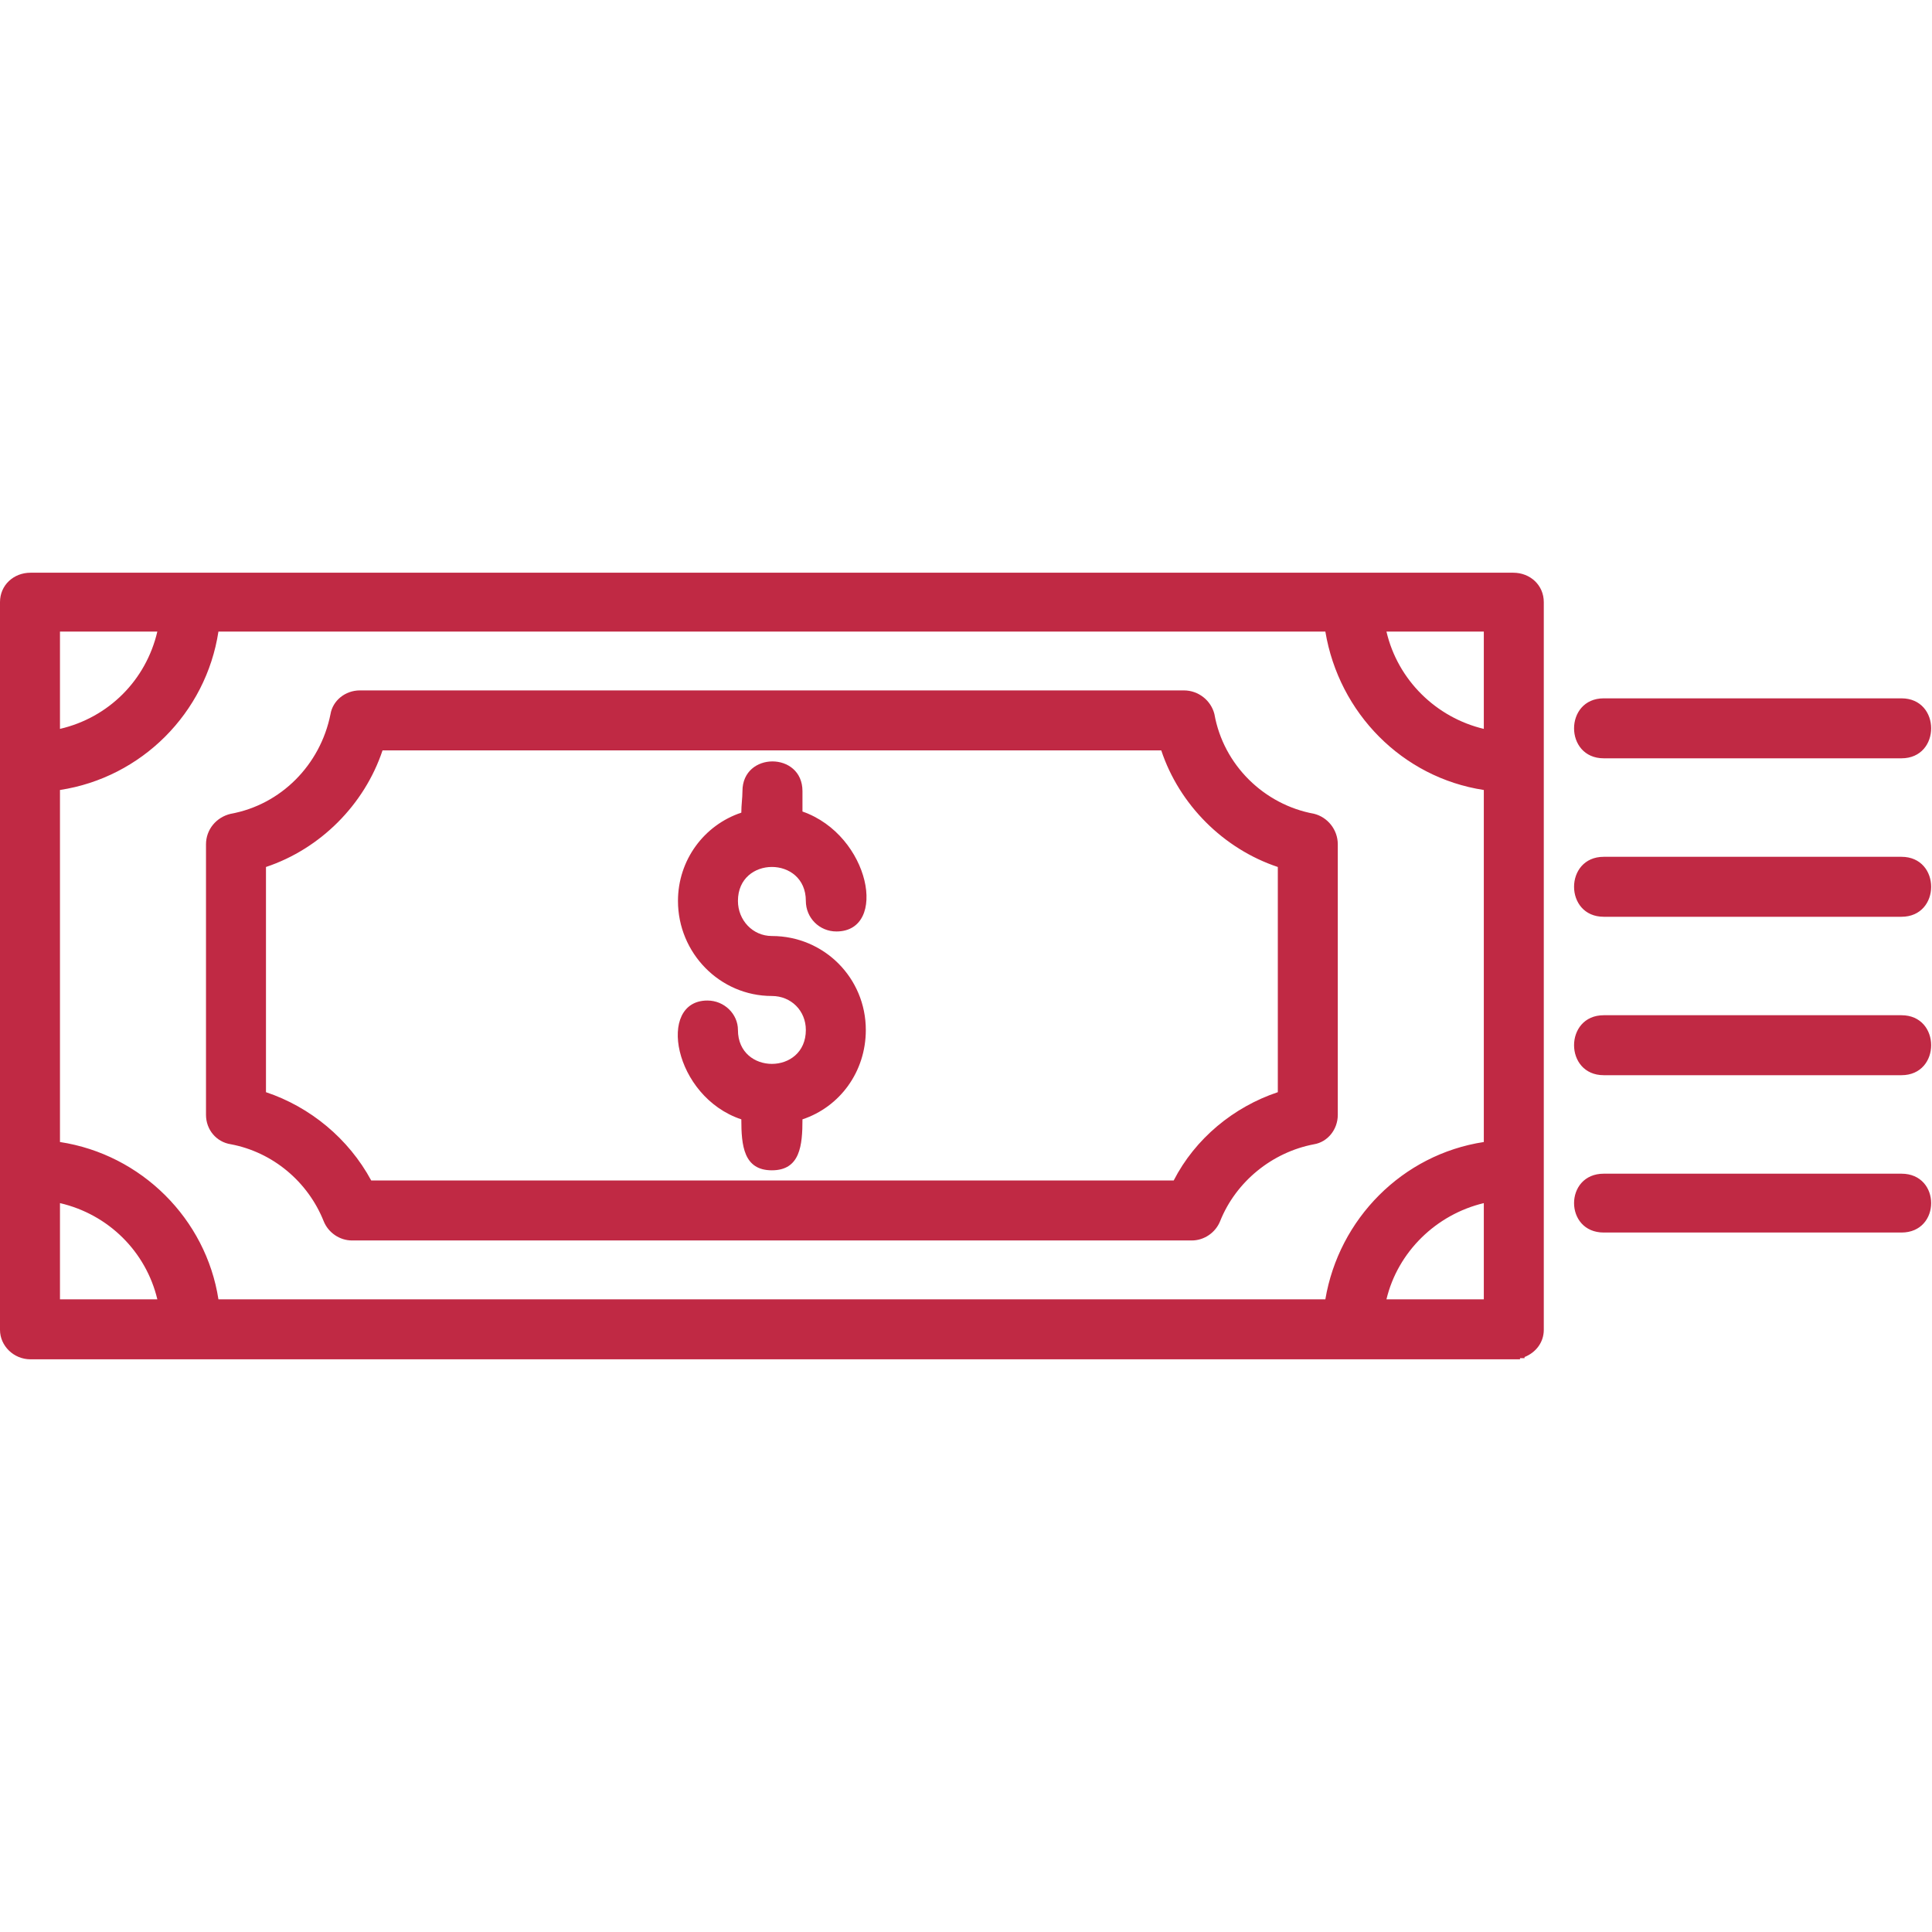 <svg width="48" height="48" viewBox="0 0 48 48" fill="none" xmlns="http://www.w3.org/2000/svg">
<path fill-rule="evenodd" clip-rule="evenodd" d="M47.241 26.713H39.845C38.861 26.713 38.861 25.223 39.845 25.223H47.241C48.225 25.223 48.225 26.713 47.241 26.713ZM47.241 30.622H39.845C38.861 30.622 38.861 29.16 39.845 29.16H47.241C48.225 29.16 48.225 30.622 47.241 30.622ZM33.631 33.772H4.752H0.759C0.337 33.772 0 33.434 0 33.04V29.047V18.953V14.96C0 14.538 0.337 14.229 0.759 14.229H4.752H33.631H37.596C38.018 14.229 38.355 14.538 38.355 14.96V18.953V29.047V33.012V33.04C38.355 33.35 38.158 33.603 37.877 33.715V33.743H37.849H37.821H37.793H37.764V33.772H37.736H37.708H37.68H37.652H37.624H37.596H33.631ZM5.427 32.281H32.928C33.265 30.285 34.84 28.682 36.865 28.373V19.627C34.84 19.318 33.265 17.715 32.928 15.691H5.427C5.118 17.715 3.515 19.318 1.49 19.627V28.373C3.515 28.682 5.118 30.285 5.427 32.281ZM36.865 18.109V15.691H34.446C34.728 16.9 35.684 17.828 36.865 18.109ZM1.49 32.281H3.909C3.627 31.1 2.699 30.172 1.49 29.891V32.281ZM34.446 32.281H36.865V29.891C35.684 30.172 34.728 31.1 34.446 32.281ZM1.49 15.691V18.109C2.699 17.828 3.627 16.9 3.909 15.691H1.49ZM29.61 30.819H8.745C8.436 30.819 8.155 30.622 8.042 30.341C7.649 29.357 6.777 28.626 5.736 28.429C5.371 28.373 5.118 28.063 5.118 27.698V20.977C5.118 20.612 5.371 20.302 5.736 20.218C6.974 19.993 7.958 19.009 8.211 17.743C8.267 17.406 8.576 17.153 8.942 17.153H29.413C29.779 17.153 30.088 17.406 30.172 17.743C30.397 19.009 31.41 19.993 32.647 20.218C32.984 20.302 33.237 20.612 33.237 20.977V27.698C33.237 28.063 32.984 28.373 32.647 28.429C31.606 28.626 30.706 29.357 30.313 30.341C30.2 30.622 29.919 30.819 29.61 30.819ZM9.223 29.329H29.16C29.694 28.288 30.65 27.501 31.747 27.135V21.54C30.397 21.09 29.3 19.993 28.851 18.643H9.504C9.054 19.993 7.958 21.09 6.608 21.54V27.135C7.705 27.501 8.661 28.288 9.223 29.329ZM18.418 27.81C16.731 27.248 16.309 24.858 17.575 24.858C17.997 24.858 18.334 25.195 18.334 25.589C18.334 26.713 20.021 26.713 20.021 25.589C20.021 25.111 19.655 24.745 19.177 24.745C17.884 24.745 16.844 23.677 16.844 22.383C16.844 21.371 17.49 20.499 18.418 20.19C18.418 19.993 18.446 19.824 18.446 19.655C18.446 18.671 19.937 18.671 19.937 19.655C19.937 19.824 19.937 19.993 19.937 20.162C21.624 20.752 22.074 23.142 20.78 23.142C20.358 23.142 20.021 22.805 20.021 22.383C20.021 21.258 18.334 21.258 18.334 22.383C18.334 22.861 18.7 23.255 19.177 23.255C20.471 23.255 21.511 24.295 21.511 25.589C21.511 26.629 20.865 27.501 19.937 27.81C19.937 28.457 19.881 29.076 19.177 29.076C18.474 29.076 18.418 28.457 18.418 27.81ZM47.241 18.84H39.845C38.861 18.84 38.861 17.35 39.845 17.35H47.241C48.225 17.35 48.225 18.84 47.241 18.84ZM47.241 22.777H39.845C38.861 22.777 38.861 21.287 39.845 21.287H47.241C48.225 21.287 48.225 22.777 47.241 22.777Z" fill="#C02944"/>
</svg>
